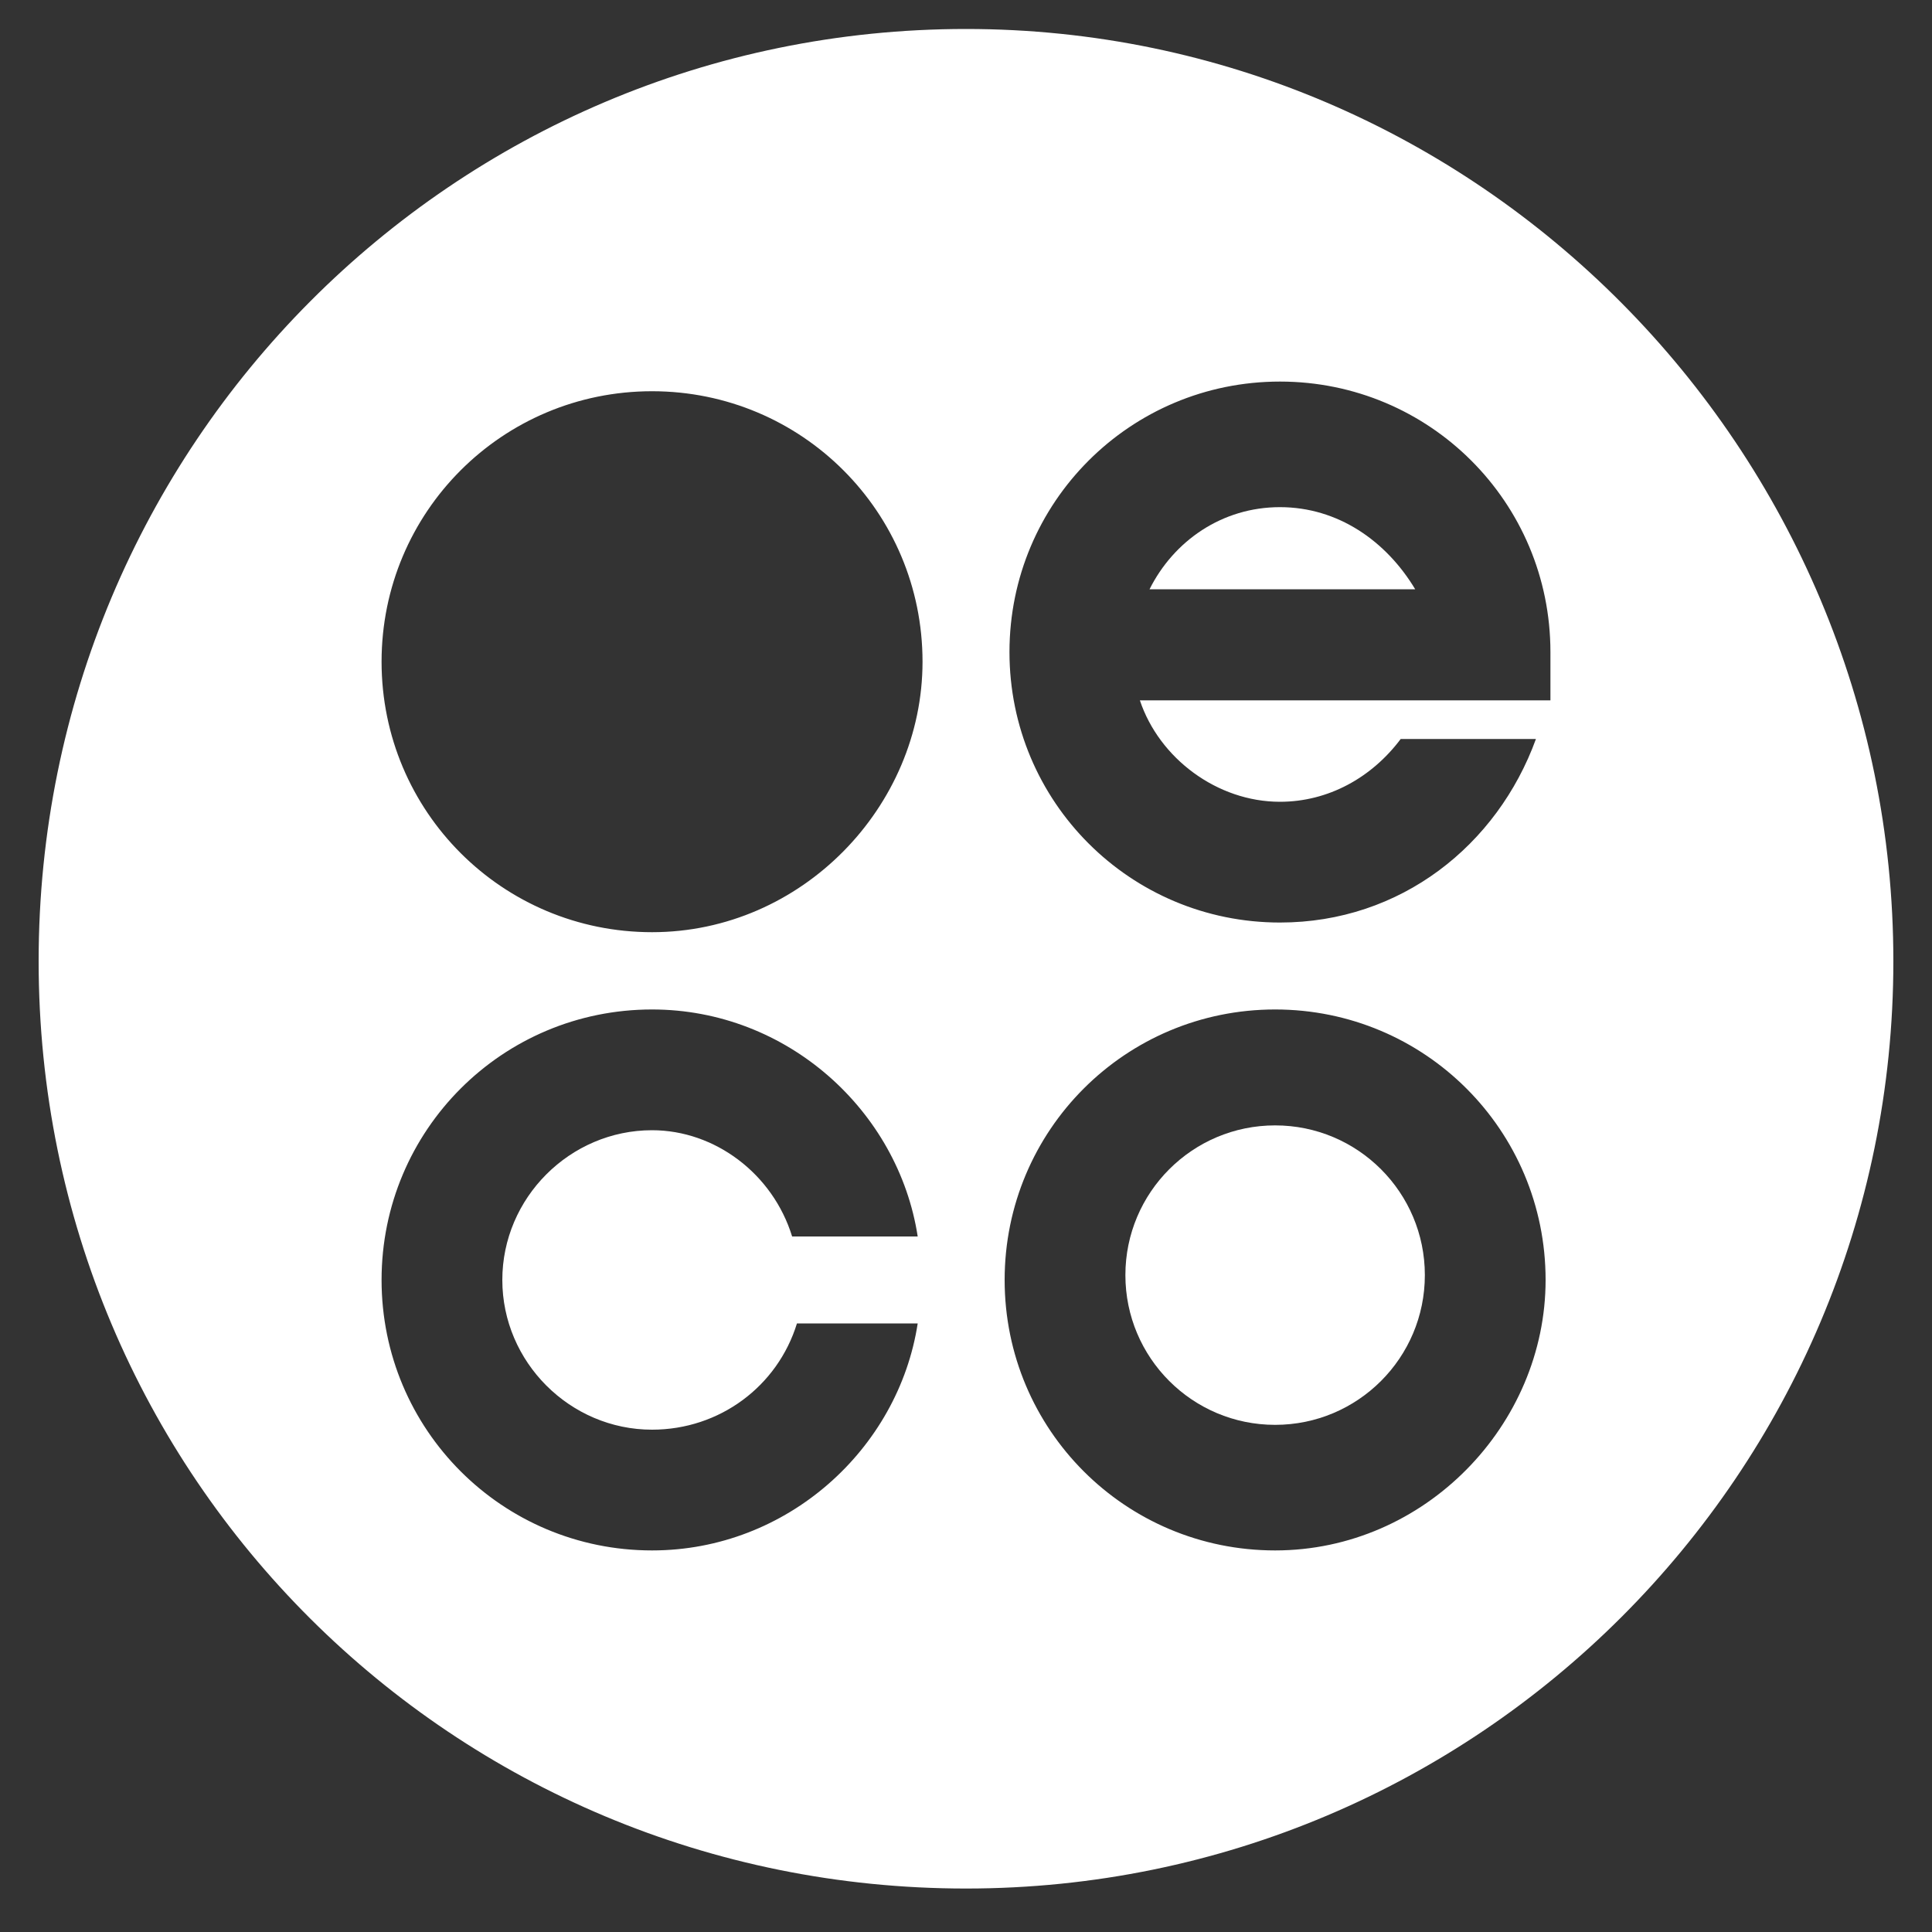 <svg version="1.1" xmlns="http://www.w3.org/2000/svg" xmlns:xlink="http://www.w3.org/1999/xlink" x="0px" y="0px" viewBox="0 0 40 40" style="enable-background:new 0 0 40 40;" xml:space="preserve"><rect x="0" y="0" width="40" height="40" fill="#333333" stroke="none"/><style type="text/css"> .st0{fill:#fff;}</style><g> <path class="st0" d="M26.5,10.5c-1.2,0-2.2,0.7-2.7,1.7h5.5C28.7,11.2,27.7,10.5,26.5,10.5z"/> <ellipse class="st0" cx="26.4" cy="26.4" rx="3.1" ry="3.1"/> <path class="st0" d="M20,0.6C9.4,0.6,0.8,9.2,0.8,19.9S9.4,39.1,20,39.1s19.2-8.6,19.2-19.2S30.6,0.6,20,0.6z M13.5,32.1 c-3.1,0-5.6-2.5-5.6-5.6c0-3.1,2.5-5.6,5.6-5.6c2.8,0,5.1,2.1,5.5,4.7h-2.6c-0.4-1.3-1.6-2.2-2.9-2.2c-1.7,0-3.1,1.4-3.1,3.1 c0,1.7,1.4,3.1,3.1,3.1c1.4,0,2.6-0.9,3-2.2H19C18.6,30,16.3,32.1,13.5,32.1z M13.5,19.3c-3.1,0-5.6-2.5-5.6-5.6 c0-3.1,2.5-5.6,5.6-5.6c3.1,0,5.6,2.5,5.6,5.6C19.1,16.7,16.6,19.3,13.5,19.3z M26.4,32.1c-3.1,0-5.6-2.5-5.6-5.6 c0-3.1,2.5-5.6,5.6-5.6c3.1,0,5.6,2.5,5.6,5.6C32,29.5,29.5,32.1,26.4,32.1z M32.1,14.5h-3.4h-5.1c0.4,1.2,1.6,2.1,2.9,2.1 c1,0,1.9-0.5,2.5-1.3h2.8c-0.8,2.2-2.8,3.8-5.3,3.8c-3.1,0-5.6-2.5-5.6-5.6c0-3.1,2.5-5.6,5.6-5.6c3.1,0,5.6,2.5,5.6,5.6 C32.1,13.9,32.1,14.2,32.1,14.5z"/></g></svg>